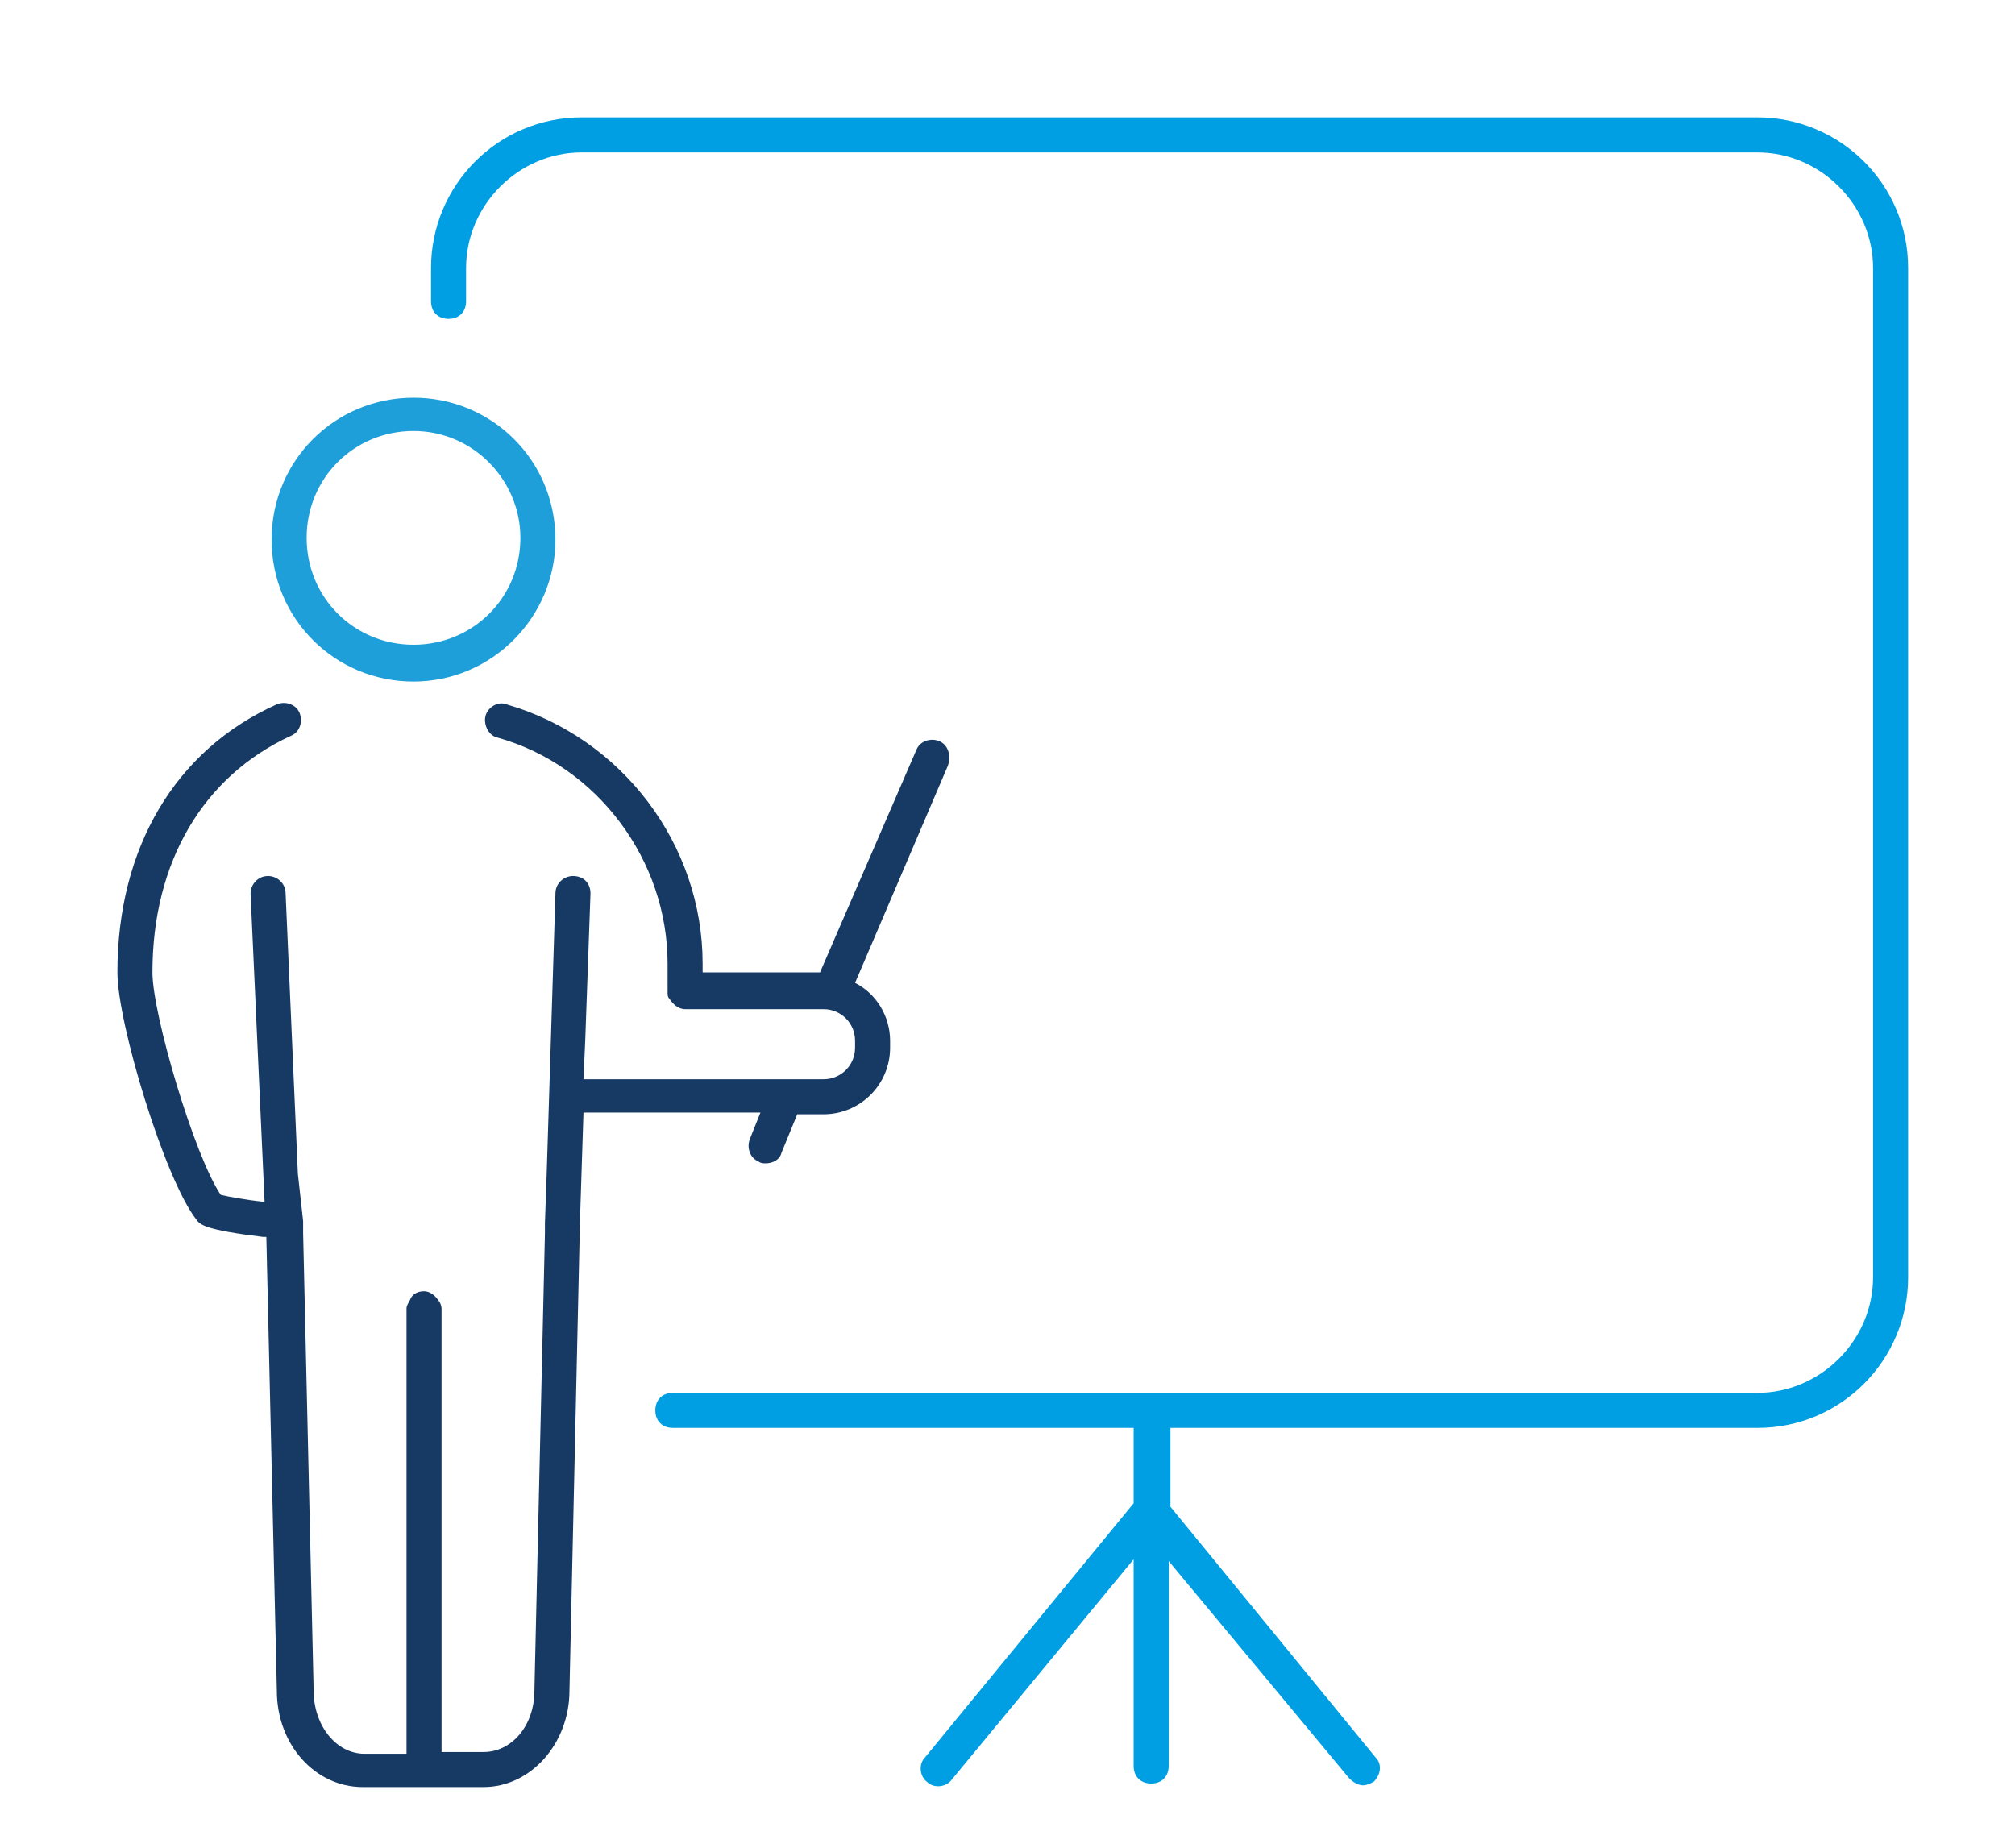 <?xml version="1.0" encoding="utf-8"?>
<!-- Generator: Adobe Illustrator 27.8.0, SVG Export Plug-In . SVG Version: 6.00 Build 0)  -->
<svg version="1.1" id="Livello_2" xmlns="http://www.w3.org/2000/svg" xmlns:xlink="http://www.w3.org/1999/xlink" x="0px" y="0px"
	 viewBox="0 0 115 105.5" style="enable-background:new 0 0 115 105.5;" xml:space="preserve">
<style type="text/css">
	.st0{fill:#1F9FDA;}
	.st1{fill:#009EE2;}
	.st2{fill:#173A65;}
</style>
<g>
	<path class="st0" d="M23.6,38.9c-4.5,0-8.1-3.6-8.1-8.1c0-4.5,3.6-8.1,8.1-8.1c4.5,0,8.1,3.6,8.1,8.1
		C31.7,35.2,28.1,38.9,23.6,38.9z M23.6,24.6c-3.4,0-6.1,2.7-6.1,6.1c0,3.4,2.7,6.1,6.1,6.1c3.4,0,6.1-2.7,6.1-6.1
		C29.7,27.4,27,24.6,23.6,24.6z"/>
	<path class="st1" d="M100.3,6.7H33.2c-4.8,0-8.6,3.9-8.6,8.6v1.9c0,0.6,0.4,1,1,1s1-0.4,1-1v-1.9c0-3.6,3-6.6,6.6-6.6h67.1
		c3.6,0,6.6,3,6.6,6.6v57.6c0,3.6-3,6.6-6.6,6.6H65.8H38.4c-0.6,0-1,0.4-1,1s0.4,1,1,1h26.3v4.3l-11.9,14.5
		c-0.4,0.4-0.3,1.1,0.1,1.4c0.4,0.4,1.1,0.3,1.4-0.1l10.4-12.6v11.8c0,0.6,0.4,1,1,1s1-0.4,1-1V89.1L77,101.5
		c0.2,0.2,0.5,0.4,0.8,0.4c0.2,0,0.4-0.1,0.6-0.2c0.4-0.4,0.5-1,0.1-1.4L66.8,86v-4.5h33.5c4.8,0,8.6-3.9,8.6-8.6V15.3
		C108.9,10.5,105,6.7,100.3,6.7z"/>
	<path class="st2" d="M53.6,42.3c-0.5-0.2-1.1,0-1.3,0.5l-5.5,12.7h-6.7V55c0-6.8-4.6-12.9-11.2-14.8c-0.5-0.2-1.1,0.2-1.2,0.7
		s0.2,1.1,0.7,1.2c5.7,1.6,9.7,7,9.7,12.9v1.6c0,0.2,0,0.3,0.1,0.4c0.2,0.3,0.5,0.6,0.9,0.6H47c1,0,1.8,0.8,1.8,1.8v0.4
		c0,1-0.8,1.8-1.8,1.8H33.3l0.1-2.2l0.3-8.4c0-0.6-0.4-1-1-1c-0.5,0-1,0.4-1,1l0,0l-0.5,16l-0.1,2.8c0,0,0,0,0,0l0,0.6l-0.6,26.1
		c0,2-1.3,3.5-2.9,3.5h-2.4V74.7c0-0.2-0.1-0.4-0.2-0.5c-0.2-0.3-0.5-0.5-0.8-0.5c0,0,0,0,0,0c0,0,0,0,0,0c-0.4,0-0.7,0.2-0.8,0.5
		c-0.1,0.2-0.2,0.3-0.2,0.5v25.4h-2.4c-1.6,0-2.9-1.6-2.9-3.6l-0.6-26.1l0-0.7c0,0,0,0,0,0c0,0,0,0,0,0L17,67l-0.7-16l0,0
		c0-0.6-0.5-1-1-1c-0.6,0-1,0.5-1,1l0.8,17.6c-1-0.1-2.1-0.3-2.5-0.4C11.1,66,8.7,57.9,8.7,55.5c0-6.3,2.9-11.2,7.9-13.5
		c0.5-0.2,0.7-0.8,0.5-1.3c-0.2-0.5-0.8-0.7-1.3-0.5c-5.8,2.6-9.1,8.2-9.1,15.3c0,2.9,2.7,11.8,4.5,14.1c0.2,0.3,0.5,0.6,3.8,1
		c0,0,0.1,0,0.1,0c0,0,0.1,0,0.1,0l0.6,25.9c0,3.1,2.2,5.5,4.9,5.5h2.5h1.9h2.5c2.7,0,4.9-2.5,4.9-5.5l0.6-26.8c0,0,0,0,0,0l0.2-6.2
		h10.1L42.8,65c-0.2,0.5,0,1.1,0.5,1.3c0.1,0.1,0.3,0.1,0.4,0.1c0.4,0,0.8-0.2,0.9-0.6l0.9-2.2H47c2.1,0,3.8-1.7,3.8-3.8v-0.4
		c0-1.4-0.8-2.7-2-3.3l5.3-12.4C54.3,43.1,54.1,42.5,53.6,42.3z"/>
</g>
</svg>
